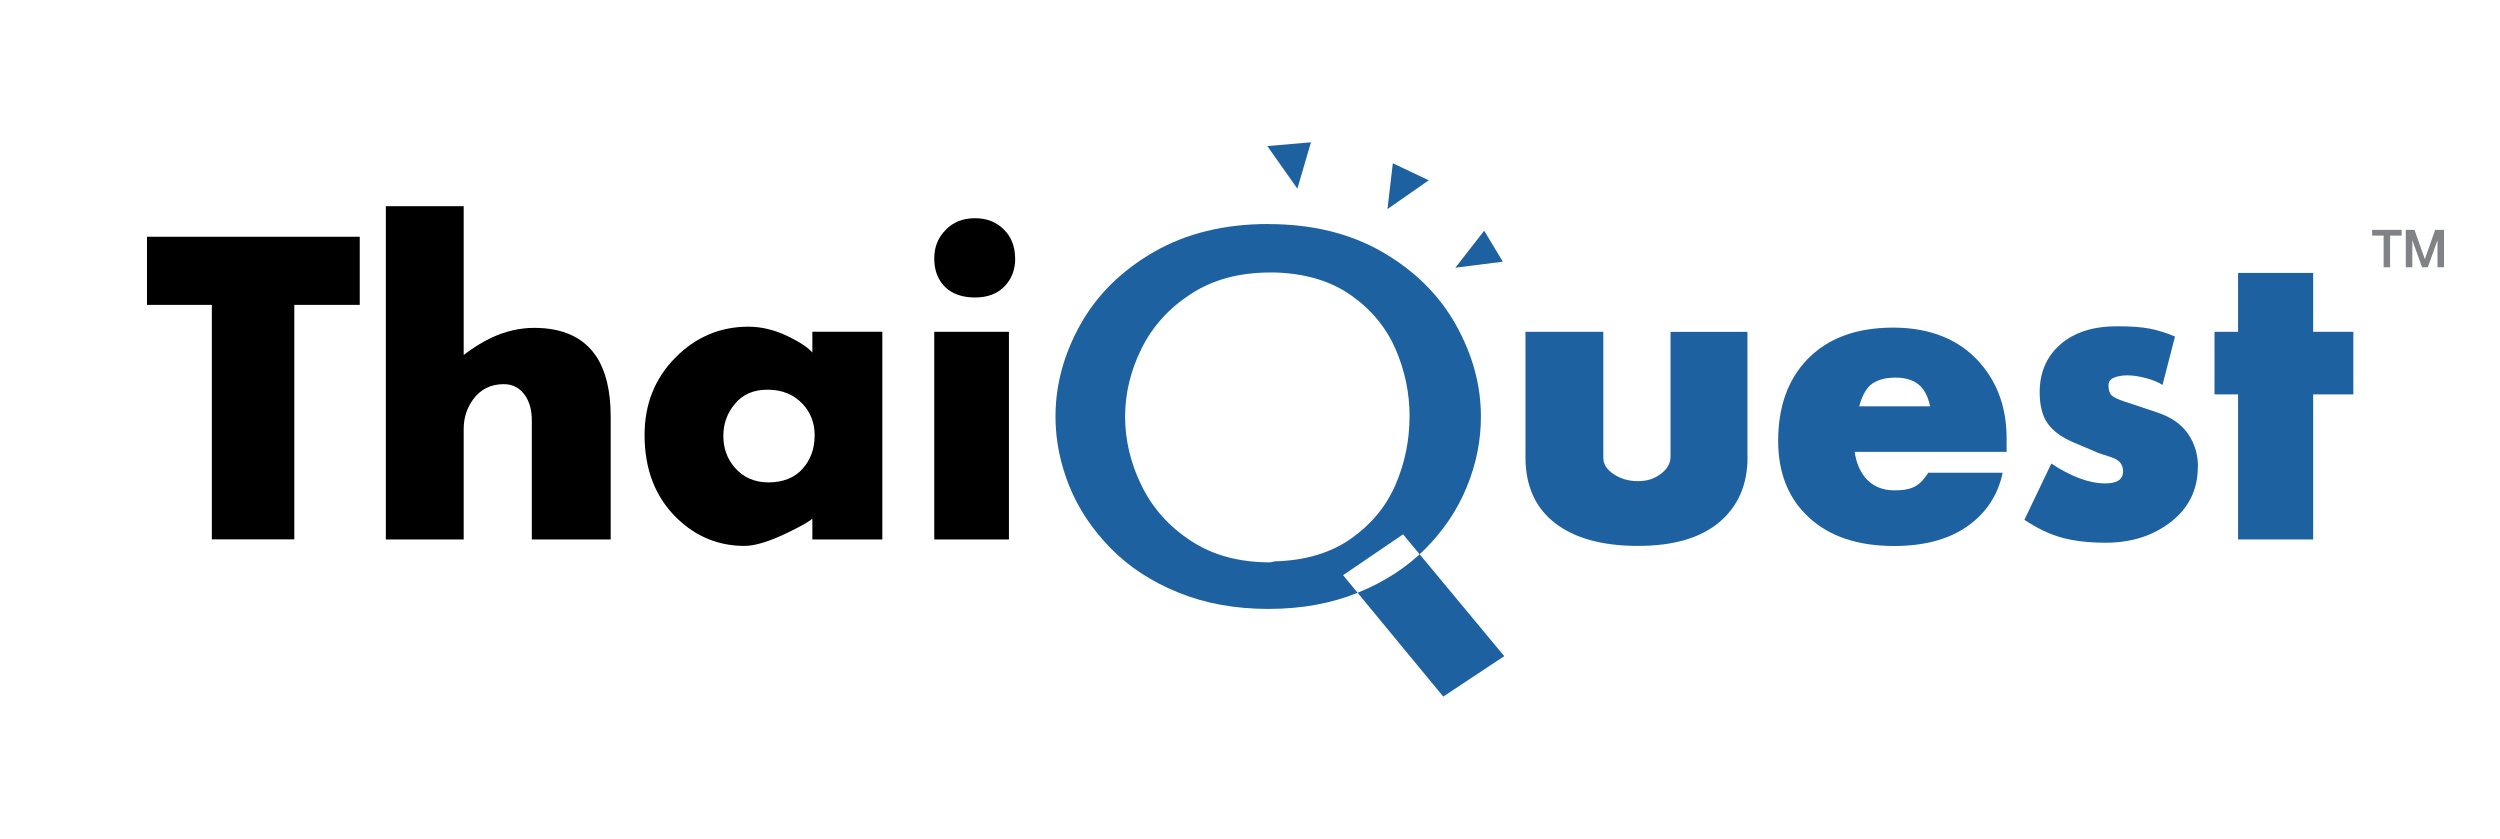 <svg xmlns="http://www.w3.org/2000/svg" id="Layer_2" data-name="Layer 2" viewBox="0 0 297.99 100"><defs><style>      .cls-1 {        fill: none;      }      .cls-2 {        fill: #808285;      }      .cls-3 {        fill: #1e61a1;      }    </style></defs><g id="Layer_2-2" data-name="Layer 2"><g><rect class="cls-1" width="297.99" height="100"></rect><g><polygon class="cls-3" points="151.06 17.41 156.26 16.96 154.64 22.49 151.06 17.41"></polygon><polygon class="cls-3" points="165.38 24.92 166.02 19.46 170.3 21.49 165.38 24.92"></polygon><polygon class="cls-3" points="173.47 31.91 176.91 27.5 179.13 31.19 173.47 31.91"></polygon><path d="M42.87,36.34h-7.79v27.95h-9.83v-27.95h-7.73v-8.12h25.36v8.12Z"></path><path d="M72.78,64.3h-9.39v-14.22c0-1.07-.22-1.98-.67-2.74-.62-1.03-1.51-1.55-2.67-1.55-1.54,0-2.76.6-3.65,1.81-.75,1.03-1.13,2.21-1.13,3.51v13.19h-9.28V24.58h9.28v17.73c1.1-.85,2.23-1.55,3.4-2.1,1.65-.75,3.31-1.13,5-1.13,3.4,0,5.85,1.12,7.37,3.35,1.17,1.75,1.75,4.16,1.75,7.22v14.65Z"></path><path d="M105.17,64.3h-8.34v-2.49c-.34.34-1.36.92-3.04,1.73-2.13,1.02-3.81,1.53-5.05,1.53-3.09,0-5.77-1.1-8.04-3.29-2.58-2.5-3.87-5.81-3.87-9.93,0-3.67,1.22-6.74,3.66-9.21,2.44-2.47,5.34-3.7,8.71-3.7,1.55,0,3.1.37,4.66,1.12,1.56.75,2.59,1.45,3.07,2.09l-.1.1v-2.71h8.34v24.75ZM97.11,51.95c0-1.51-.48-2.78-1.44-3.8-1.06-1.13-2.45-1.7-4.16-1.7s-2.94.55-3.88,1.65c-.94,1.1-1.41,2.38-1.41,3.85s.44,2.69,1.33,3.75c1.03,1.2,2.38,1.8,4.06,1.8s3.1-.54,4.05-1.62c.96-1.08,1.44-2.39,1.44-3.93Z"></path><path d="M121.01,30.81c0,1.34-.43,2.45-1.28,3.33-.85.88-2.02,1.32-3.52,1.32s-2.76-.43-3.6-1.29c-.84-.86-1.25-1.98-1.25-3.36s.45-2.48,1.36-3.41c.9-.93,2.07-1.39,3.49-1.39s2.54.45,3.44,1.34c.9.89,1.35,2.05,1.35,3.46ZM120.26,64.3h-8.9v-24.75h8.9v24.75Z"></path><path class="cls-3" d="M208.3,54.5c0,3.26-1.12,5.84-3.35,7.73-2.24,1.89-5.47,2.84-9.7,2.84s-7.57-.91-9.91-2.73c-2.34-1.82-3.51-4.44-3.51-7.84v-14.95h9.28v15.06c0,.72.41,1.36,1.24,1.91.83.55,1.79.83,2.89.83s1.98-.29,2.74-.88c.76-.58,1.14-1.26,1.14-2.01v-14.9h9.17v14.95Z"></path><path class="cls-3" d="M239.18,53.86h-18.11c.17,1.2.57,2.2,1.19,2.99.86,1.06,2.05,1.6,3.56,1.6,1.07,0,1.88-.16,2.45-.47.57-.31,1.09-.86,1.57-1.63h8.87c-.51,2.41-1.7,4.37-3.56,5.89-2.3,1.89-5.43,2.84-9.38,2.84-4.3,0-7.67-1.12-10.13-3.38-2.46-2.25-3.69-5.3-3.69-9.15,0-4.05,1.15-7.28,3.45-9.69,2.44-2.54,5.86-3.81,10.26-3.81s7.92,1.41,10.37,4.23c2.1,2.41,3.15,5.4,3.15,8.97v1.6ZM230.07,48.44c-.24-1.07-.62-1.87-1.14-2.39-.69-.69-1.68-1.04-2.99-1.04s-2.35.31-3.04.93c-.55.52-.98,1.35-1.29,2.49h8.45Z"></path><path class="cls-3" d="M261.97,55.67c0,2.75-1.12,4.97-3.35,6.65-2.1,1.58-4.64,2.37-7.63,2.37-1.99,0-3.72-.2-5.18-.59-1.46-.4-2.96-1.11-4.51-2.14l3.21-6.71c1.1.74,2.2,1.32,3.3,1.74,1.1.42,2.15.63,3.14.63,1.41,0,2.11-.48,2.11-1.44,0-.82-.46-1.38-1.37-1.67-.91-.29-1.45-.47-1.62-.54l-3.04-1.29c-1.34-.58-2.33-1.32-2.96-2.21-.63-.89-.95-2.13-.95-3.71,0-2.36.82-4.27,2.47-5.71,1.65-1.44,3.9-2.16,6.75-2.16,1.61,0,2.91.09,3.89.28.98.19,1.98.5,3.02.95l-1.49,5.77c-.45-.31-1.09-.58-1.93-.81-.84-.22-1.59-.34-2.24-.34s-1.19.1-1.62.28c-.43.19-.65.49-.65.9,0,.55.12.95.36,1.19.24.24.77.5,1.6.77l3.87,1.29c1.65.55,2.87,1.4,3.66,2.55.79,1.15,1.18,2.46,1.18,3.94Z"></path><path class="cls-3" d="M280.51,47.01h-4.79v17.29h-8.95v-17.29h-2.81v-7.46h2.81v-7.02h8.95v7.02h4.79v7.46Z"></path><path class="cls-3" d="M151.2,26.71c5.2,0,9.72,1.11,13.56,3.32,3.84,2.22,6.76,5.1,8.76,8.66,2,3.56,3,7.21,3,10.97,0,2.82-.55,5.6-1.66,8.32-1.1,2.72-2.75,5.19-4.92,7.39-2.18,2.21-4.86,3.96-8.05,5.26-3.18,1.3-6.75,1.95-10.7,1.95s-7.54-.65-10.73-1.95c-3.19-1.29-5.88-3.05-8.06-5.27-2.18-2.22-3.83-4.68-4.93-7.39-1.1-2.71-1.66-5.48-1.66-8.31,0-3.78.99-7.43,2.97-10.98,1.98-3.54,4.9-6.42,8.76-8.65,3.86-2.22,8.41-3.33,13.65-3.33ZM168.02,49.67c0-2.8-.56-5.48-1.67-8.05-1.12-2.57-2.88-4.71-5.31-6.42-2.42-1.71-5.45-2.61-9.07-2.72h-.59c-3.66,0-6.8.85-9.42,2.55-2.62,1.7-4.58,3.87-5.89,6.51-1.31,2.64-1.96,5.35-1.96,8.13s.65,5.56,1.97,8.23c1.31,2.67,3.27,4.87,5.88,6.57,2.6,1.71,5.74,2.56,9.42,2.56.05,0,.16-.02.31-.06.16-.04.25-.06.28-.06,3.63-.1,6.66-1.01,9.07-2.71,2.41-1.7,4.18-3.84,5.3-6.42,1.11-2.58,1.67-5.29,1.67-8.12ZM160.09,68.56l11.94,14.47,7.27-4.82-12.06-14.52-7.15,4.87Z"></path><g><path class="cls-2" d="M282.75,28.08v-.68h3.52v.68h-1.38v3.78s-.77,0-.77,0v-3.78h-1.36Z"></path><path class="cls-2" d="M291.32,27.4v4.46s-.78,0-.78,0v-3.22c-.11.28-.2.55-.3.82s-.19.53-.28.8-.19.53-.29.8c-.1.26-.19.53-.29.8h-.68l-1.16-3.23v3.23s-.78,0-.78,0v-4.46s1.04,0,1.04,0l1.23,3.49,1.23-3.49h1.06Z"></path></g></g></g></g></svg>